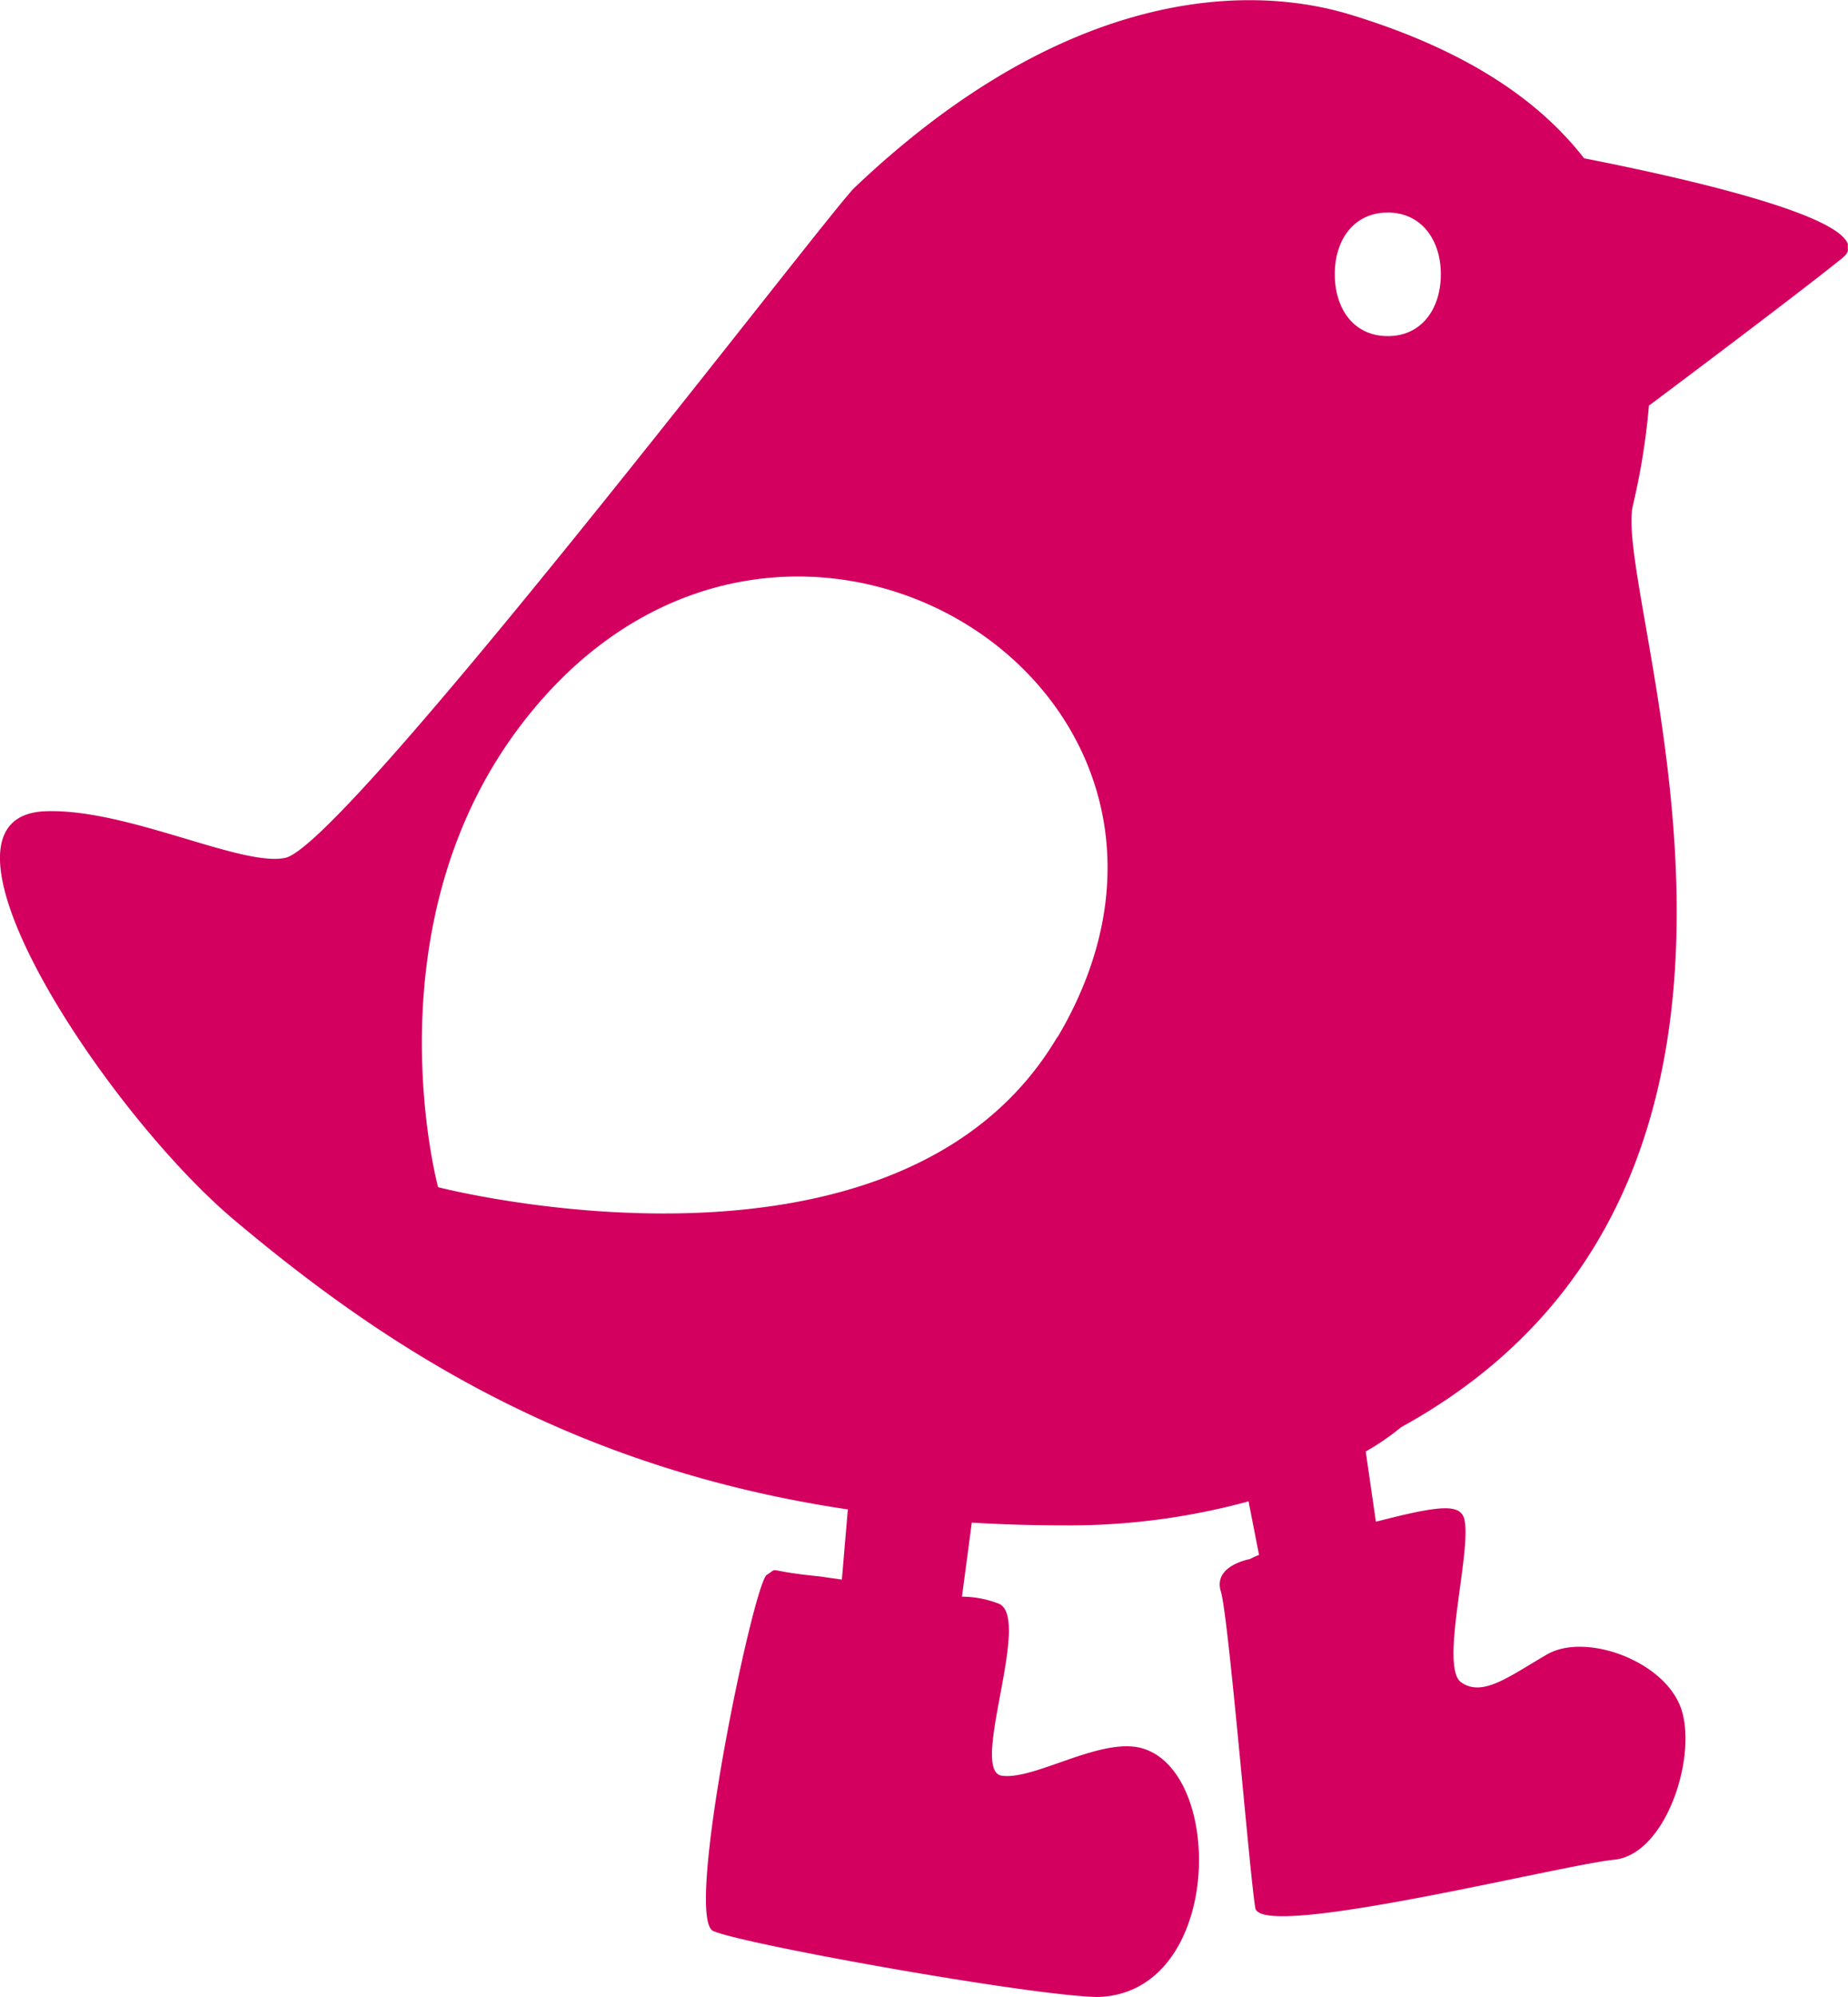 <svg xmlns="http://www.w3.org/2000/svg" xmlns:xlink="http://www.w3.org/1999/xlink" viewBox="0 0 114.65 123.82"><defs><style>.cls-1{fill:none;}.cls-2{clip-path:url(#clip-path);}.cls-3{fill:#d3005f;}</style><clipPath id="clip-path" transform="translate(0 0)"><rect class="cls-1" width="114.64" height="123.82"/></clipPath></defs><g id="Ebene_2" data-name="Ebene 2"><g id="Ebene_1-2" data-name="Ebene 1"><g class="cls-2"><path class="cls-3" d="M89.39,17c0,2.12-1.17,3.84-3.29,3.84S82.81,19.14,82.81,17,84,13.18,86.1,13.18,89.39,14.9,89.39,17M65.59,64.31c-9.88,16.69-38.41,9.3-38.41,9.3s-4.34-16,5-28.47c16-21.36,46.3-2.55,33.43,19.17M98.28,9.82C95.32,6,90.62,3,83.82.92S65.75-.47,53,11.65C51.27,13.34,21.49,52.38,17.7,53.19,15,53.77,7.88,50.12,2.84,50.3c-8.37.29,3.64,18.58,11.71,25.36C23.73,83.38,35.23,91,52.6,93.59l-.37,4.35-1.41-.2c-3.47-.34-2.43-.61-3.25-.09s-5.17,21.26-3.32,22.08,19.58,4,23.8,4.09c7.8-.13,8-14,2.77-15.43-2.56-.69-6.64,2-8.67,1.71S64,100.42,62,99.45A6.3,6.3,0,0,0,59.68,99l.61-4.59c1.86.11,3.77.17,5.75.17a42.32,42.32,0,0,0,11.42-1.49l.65,3.32a6,6,0,0,0-.57.26s-2.29.4-1.8,2,1.79,17.62,2.14,19.64,19-2.68,22.26-3,5.22-6.56,4.12-9.47-5.93-4.62-8.28-3.26-4,2.67-5.33,1.73.6-7.89.22-10c-.16-1-1.21-1-4.18-.29l-1.33.33L84.73,90a15.72,15.72,0,0,0,2.2-1.51C114.65,73.23,100,37.12,101.3,31.36a42.69,42.69,0,0,0,1-6.21c4.21-3.15,9.87-7.43,12-9.15,2.63-2.12-8.92-4.79-16-6.18" transform="translate(0 0)"/></g></g></g></svg>